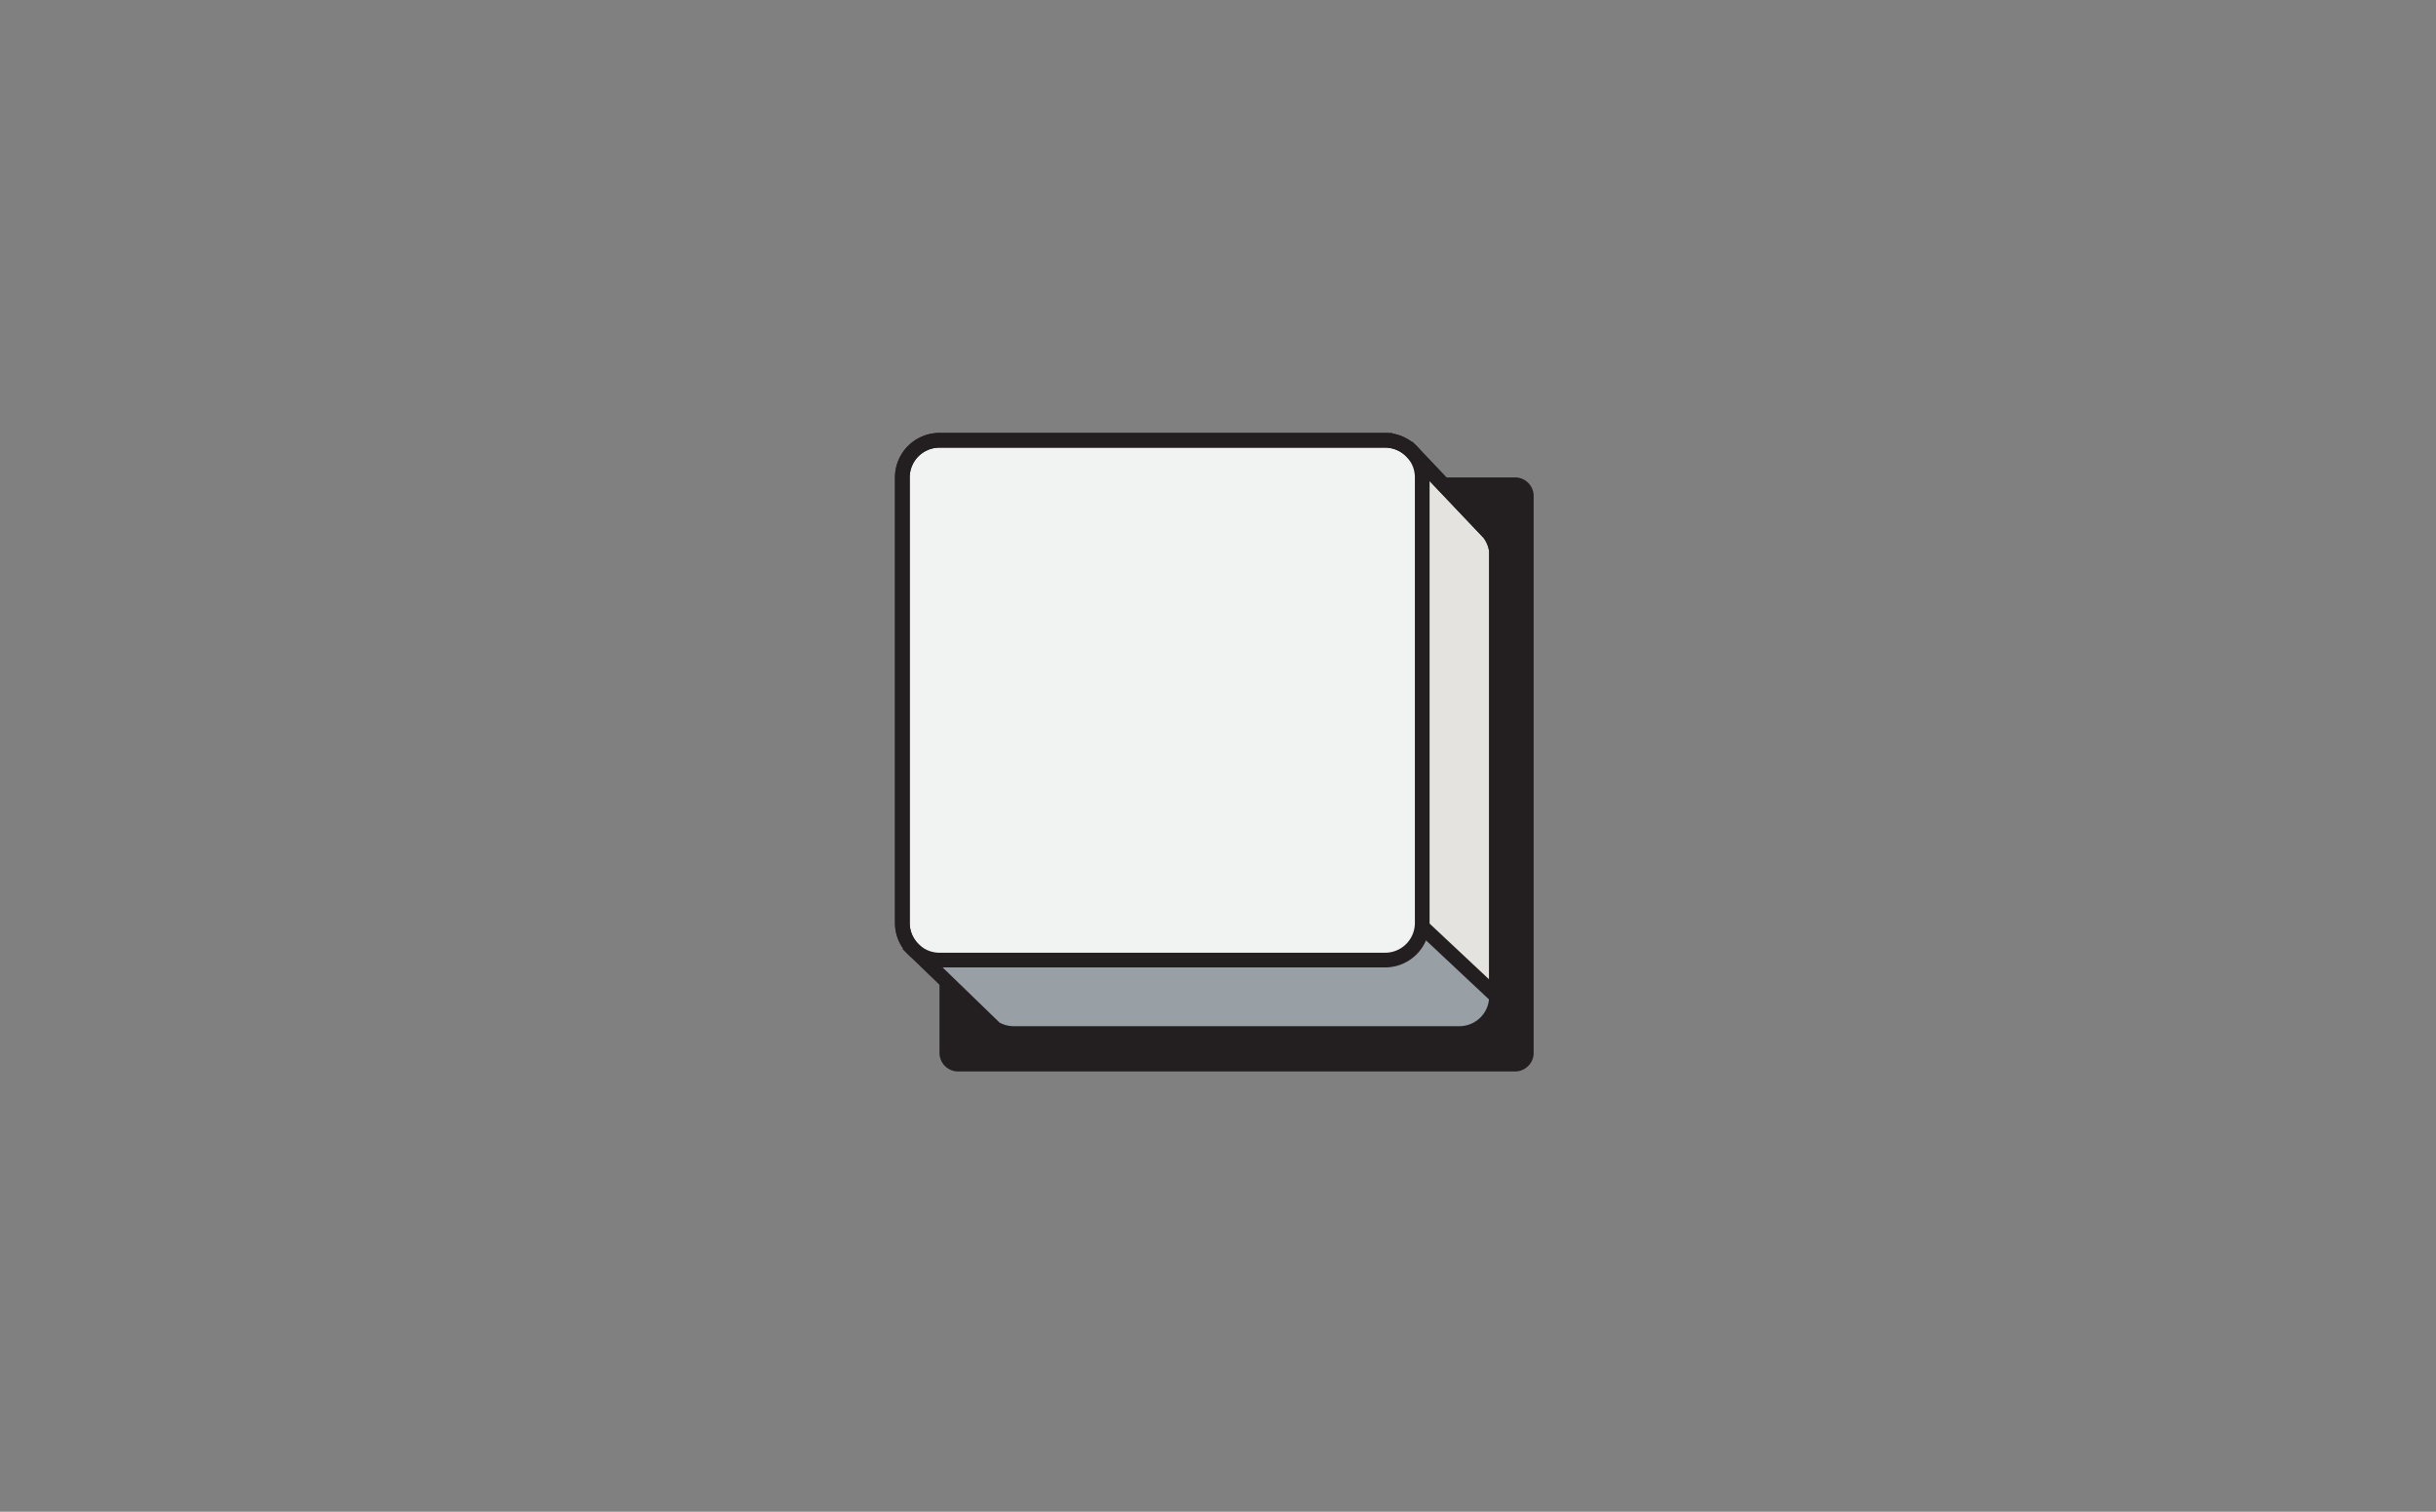 <svg width="290" height="180" fill="none" xmlns="http://www.w3.org/2000/svg"><rect width="100%" height="100%" fill="#808080" stroke="none"/><path d="M114.057 57.507h66.308c.854 0 1.547.693 1.547 1.547v66.314c0 .852-.692 1.544-1.544 1.544h-66.311a1.547 1.547 0 0 1-1.547-1.547V59.054c0-.854.693-1.547 1.547-1.547Z" fill="#231F20"/><path d="M180.366 58.17c.488 0 .885.397.885.884v66.311a.886.886 0 0 1-.885.885h-66.311a.885.885 0 0 1-.884-.885v-66.31c0-.488.396-.885.884-.885h66.311Zm0-1.326h-66.311a2.21 2.21 0 0 0-2.21 2.21v66.311a2.21 2.21 0 0 0 2.21 2.211h66.311c1.221 0 2.211-.99 2.211-2.211v-66.31c0-1.221-.99-2.21-2.211-2.21Z" fill="#231F20"/><path d="m168.121 53.826 9.159 9.65c.472.616.774 1.347.876 2.115v53.049a4.42 4.42 0 0 1-4.42 4.421h-53.049a4.402 4.402 0 0 1-2.211-.592l-9.714-9.407" fill="#989FA5"/><path d="m168.121 53.826 9.159 9.65c.472.616.774 1.347.876 2.115v53.049a4.42 4.42 0 0 1-4.42 4.421h-53.049a4.402 4.402 0 0 1-2.211-.592l-9.714-9.407" stroke="#231F20" stroke-width="1.326" stroke-miterlimit="10"/><path d="m168.12 53.826-4.104 4.095v47.457l14.139 13.262V65.591a4.444 4.444 0 0 0-.875-2.114l-9.16-9.651Z" fill="#E4E3DF" stroke="#231F20" stroke-width="1.75" stroke-miterlimit="10"/><path d="M164.893 52.424h-53.049a4.42 4.42 0 0 0-4.42 4.421v53.049a4.421 4.421 0 0 0 4.42 4.421h53.049a4.421 4.421 0 0 0 4.421-4.421V56.845a4.42 4.42 0 0 0-4.421-4.42Z" fill="#F1F2F2" stroke="#231F20" stroke-width="1.75" stroke-miterlimit="10"/><path d="m177.28 63.476-9.16-9.65-.007.007a4.396 4.396 0 0 0-3.219-1.409h-53.05a4.42 4.42 0 0 0-4.42 4.421v53.049c0 1.242.516 2.361 1.341 3.164l-.004.003 9.714 9.408a4.405 4.405 0 0 0 2.211.592h53.048a4.421 4.421 0 0 0 4.422-4.421V65.59a4.448 4.448 0 0 0-.876-2.114Z" stroke="#231F20" stroke-width="1.75" stroke-miterlimit="10"/></svg>